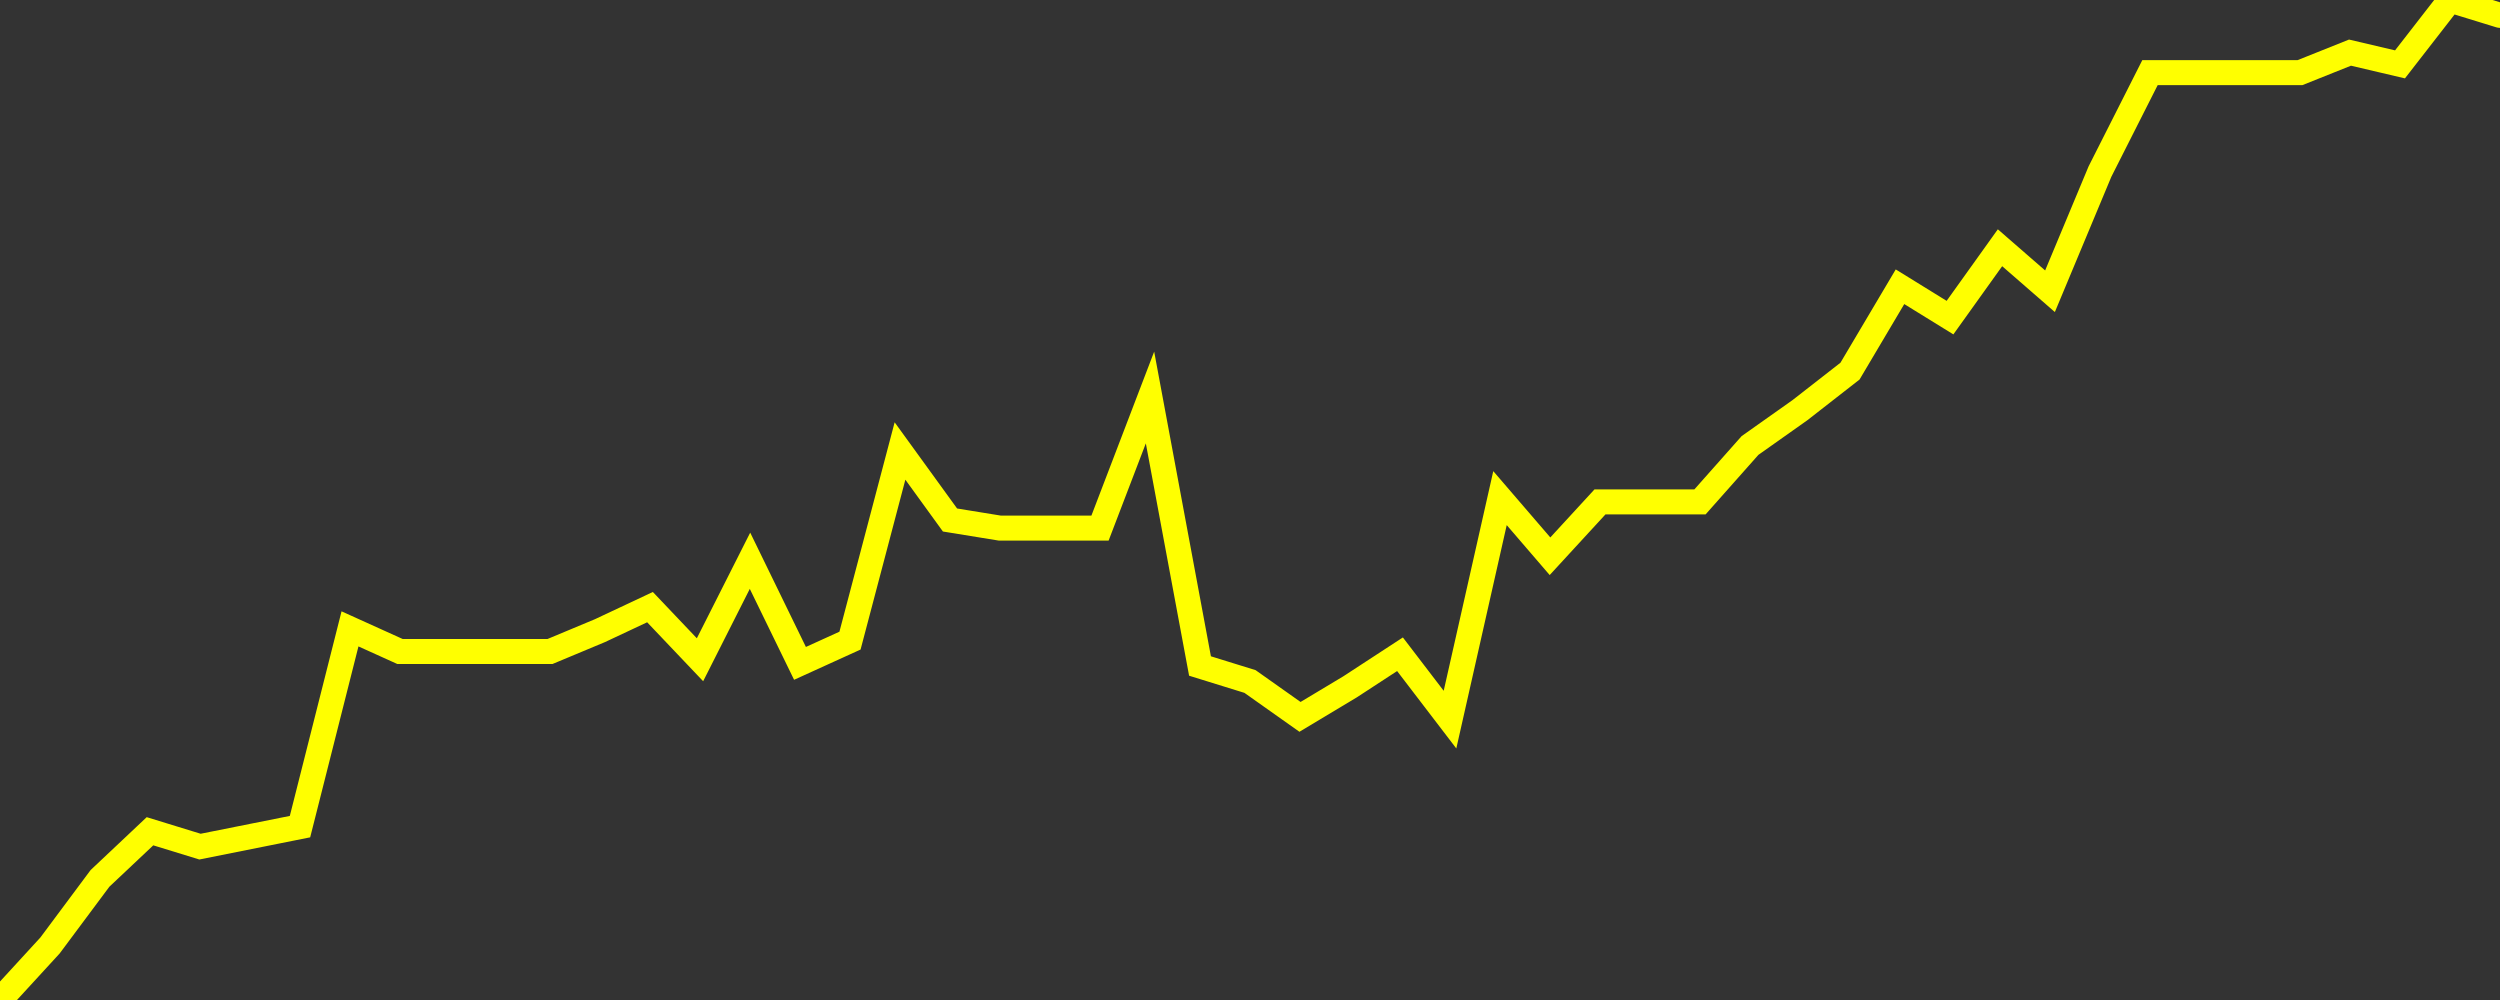 <?xml version="1.0" encoding="UTF-8" standalone="no"?>
<!DOCTYPE svg PUBLIC "-//W3C//DTD SVG 1.1//EN" "http://www.w3.org/Graphics/SVG/1.1/DTD/svg11.dtd">
<svg xmlns:xlink="http://www.w3.org/1999/xlink" viewBox="0 0 200 80" height="80px" version="1.1" width="200px" x="0px" y="0px" xmlns="http://www.w3.org/2000/svg">
  <rect x="0" y="0" width="200" height="80" fill="#333333" stroke="none"/>
  <defs>
    <clipPath id="clip-1765992242">
      <rect height="80" width="200" x="0" y="0"/>
    </clipPath>
  </defs>
  <style>

  .path {
  }
  
  @keyframes dash {
    from {
      stroke-dashoffset: 3000;
    }
    to {
      stroke-dashoffset: 4000;
    }
  }
  </style>
  <rect height="80" style="fill:rgb(255,255,255);fill-opacity:0;stroke:none;" width="200" x="0" y="0"/>
  <rect height="80" style="fill:rgb(255,255,255);fill-opacity:0;stroke:none;" width="200" x="0" y="0"/>
  <polyline  class="path" style="fill:none;stroke:rgb(255,255,0);stroke-width:2;stroke-miterlimit:10;stroke-linecap:round;" points = "0,80 4,75.64 8,70.27 12,66.5 16,67.73 20,66.93 24,66.13 28,50.31 32,52.12 36,52.12 40,52.12 44,52.12 48,50.45 52,48.57 56,52.78 60,44.86 64,53.07 68,51.25 72,36.08 76,41.6 80,42.25 84,42.25 88,42.25 92,31.8 96,53.28 100,54.52 104,57.35 108,54.95 112,52.34 116,57.57 120,39.85 124,44.5 128,40.15 132,40.15 136,40.15 140,35.64 144,32.81 148,29.69 152,22.94 156,25.41 160,19.82 164,23.3 168,13.72 172,5.81 176,5.81 180,5.81 184,5.81 188,4.21 192,5.15 196,0 200,1.23"/>

  <!--Generated in 0.18437194824219s @ 1765940512 - ADWHIT.com -->
  <!-- 
  minVal: 11.2916
  maxVal: 11.4018
  -->
</svg>